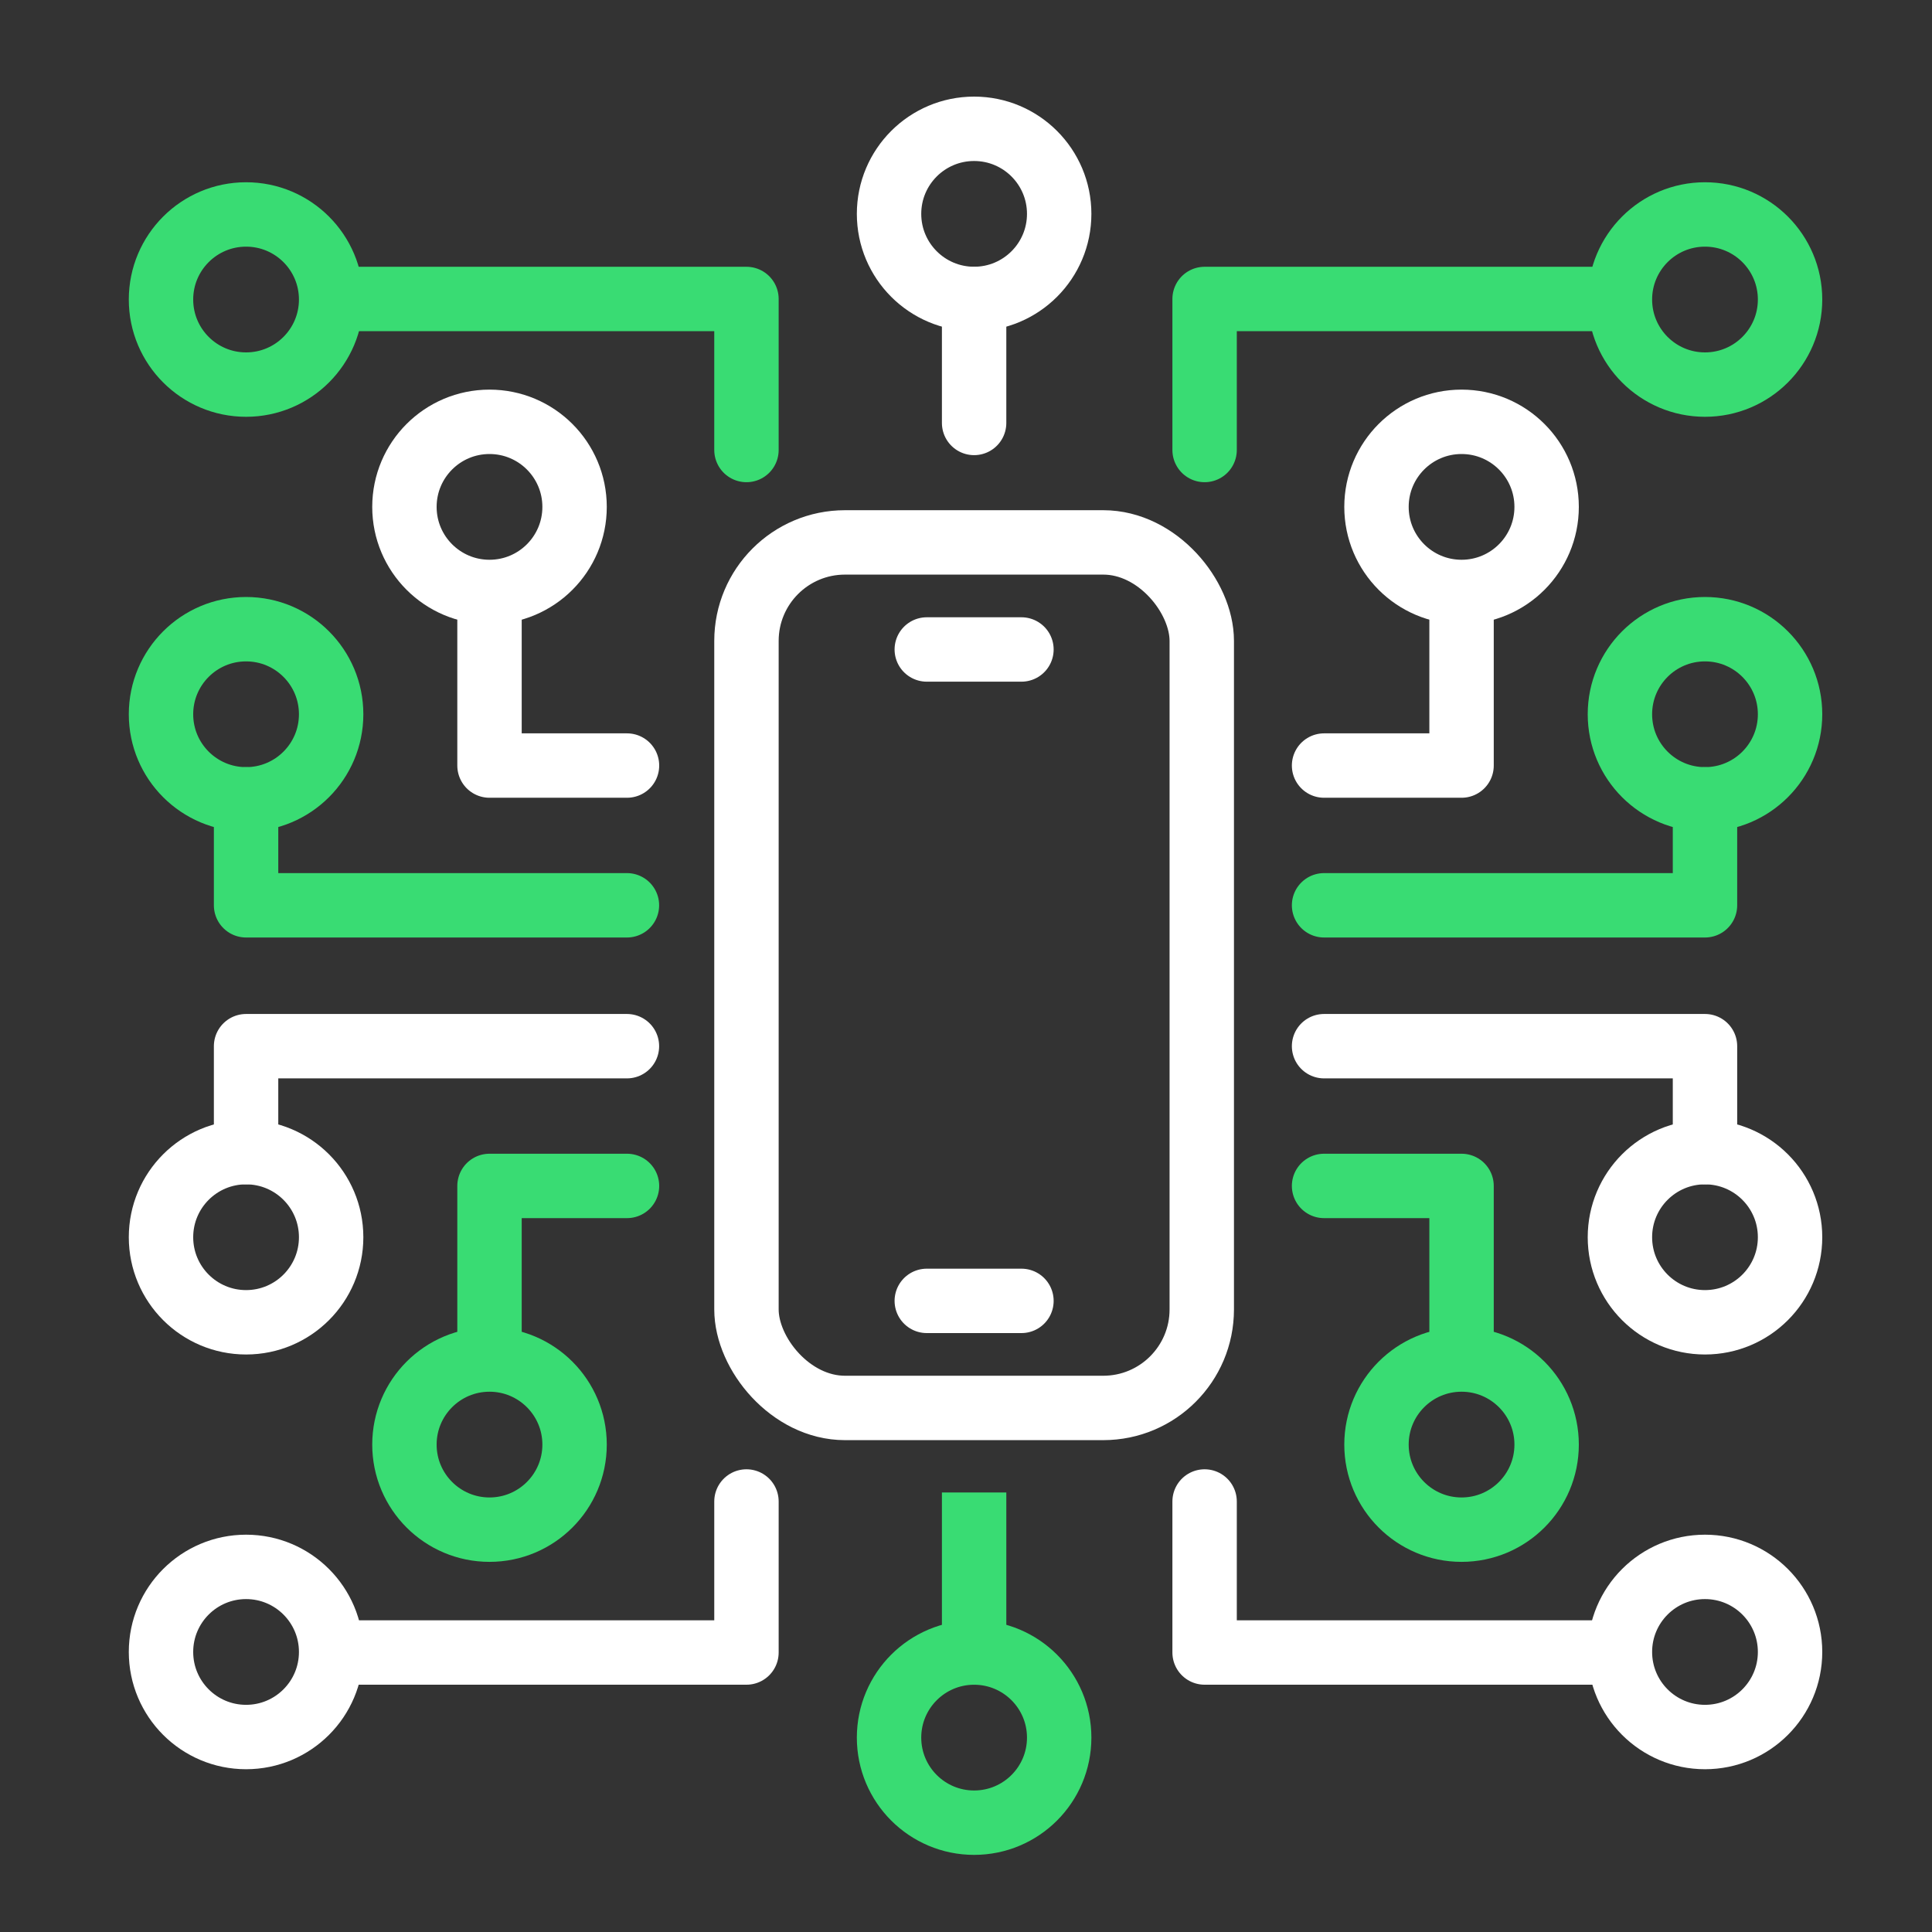 <svg xmlns="http://www.w3.org/2000/svg" width="60" height="60" viewBox="0 0 60 60">
  <rect x="0" y="0" width="60" height="60" fill="#333333" stroke="none"/>
  <g id="Groupe_1918" data-name="Groupe 1918" transform="translate(-66 -542)">
    <rect id="Rectangle_637" data-name="Rectangle 637" width="60" height="60" transform="translate(66 542)" fill="none"/>
    <g id="Groupe_1913" data-name="Groupe 1913" transform="translate(-404.33 72.054)">
      <rect id="Rectangle_484" data-name="Rectangle 484" width="14.14" height="26.88" rx="3.059" transform="translate(493.512 486.791)" fill="none" stroke="#fff" stroke-linecap="round" stroke-linejoin="round" stroke-width="2"/>
      <g id="Groupe_1682" data-name="Groupe 1682">
        <line id="Ligne_36" data-name="Ligne 36" x2="2.94" transform="translate(499.112 490.116)" fill="none" stroke="#fff" stroke-linecap="round" stroke-linejoin="round" stroke-width="2"/>
        <line id="Ligne_37" data-name="Ligne 37" x2="2.94" transform="translate(499.112 510.346)" fill="none" stroke="#fff" stroke-linecap="round" stroke-linejoin="round" stroke-width="2"/>
      </g>
      <line id="Ligne_38" data-name="Ligne 38" y1="3.85" transform="translate(500.582 479.231)" fill="none" stroke="#fff" stroke-linecap="round" stroke-linejoin="round" stroke-width="2"/>
      <circle id="Ellipse_41" data-name="Ellipse 41" cx="2.642" cy="2.642" r="2.642" transform="translate(497.94 473.946)" fill="none" stroke="#fff" stroke-linejoin="round" stroke-width="2"/>
      <line id="Ligne_39" data-name="Ligne 39" y2="4.97" transform="translate(500.582 516.296)" fill="none" stroke="#39dc73" stroke-linejoin="round" stroke-width="2"/>
      <circle id="Ellipse_42" data-name="Ellipse 42" cx="2.642" cy="2.642" r="2.642" transform="translate(497.94 521.267)" fill="none" stroke="#39dc73" stroke-linejoin="round" stroke-width="2"/>
      <g id="Groupe_1683" data-name="Groupe 1683">
        <circle id="Ellipse_43" data-name="Ellipse 43" cx="2.642" cy="2.642" r="2.642" transform="translate(475.33 476.606)" fill="none" stroke="#39dc73" stroke-linejoin="round" stroke-width="2"/>
        <circle id="Ellipse_44" data-name="Ellipse 44" cx="2.642" cy="2.642" r="2.642" transform="translate(475.33 489.486)" fill="none" stroke="#39dc73" stroke-linejoin="round" stroke-width="2"/>
        <circle id="Ellipse_45" data-name="Ellipse 45" cx="2.642" cy="2.642" r="2.642" transform="translate(482.89 483.046)" fill="none" stroke="#fff" stroke-linejoin="round" stroke-width="2"/>
        <path id="Tracé_744" data-name="Tracé 744" d="M493.512,483.921v-4.69h-12.88" fill="none" stroke="#39dc73" stroke-linecap="round" stroke-linejoin="round" stroke-width="2"/>
        <path id="Tracé_745" data-name="Tracé 745" d="M485.532,488.961v4.76h4.27" fill="none" stroke="#fff" stroke-linecap="round" stroke-linejoin="round" stroke-width="2"/>
        <path id="Tracé_746" data-name="Tracé 746" d="M477.972,494.771v3.29H489.8" fill="none" stroke="#39dc73" stroke-linecap="round" stroke-linejoin="round" stroke-width="2"/>
      </g>
      <g id="Groupe_1684" data-name="Groupe 1684">
        <circle id="Ellipse_46" data-name="Ellipse 46" cx="2.642" cy="2.642" r="2.642" transform="translate(475.33 518.607)" fill="none" stroke="#fff" stroke-linejoin="round" stroke-width="2"/>
        <circle id="Ellipse_47" data-name="Ellipse 47" cx="2.642" cy="2.642" r="2.642" transform="translate(475.33 505.727)" fill="none" stroke="#fff" stroke-linejoin="round" stroke-width="2"/>
        <circle id="Ellipse_48" data-name="Ellipse 48" cx="2.642" cy="2.642" r="2.642" transform="translate(482.89 512.167)" fill="none" stroke="#39dc73" stroke-linejoin="round" stroke-width="2"/>
        <path id="Tracé_747" data-name="Tracé 747" d="M493.512,516.576v4.69h-12.88" fill="none" stroke="#fff" stroke-linecap="round" stroke-linejoin="round" stroke-width="2"/>
        <path id="Tracé_748" data-name="Tracé 748" d="M485.532,511.536v-4.76h4.27" fill="none" stroke="#39dc73" stroke-linecap="round" stroke-linejoin="round" stroke-width="2"/>
        <path id="Tracé_749" data-name="Tracé 749" d="M477.972,505.726v-3.29H489.8" fill="none" stroke="#fff" stroke-linecap="round" stroke-linejoin="round" stroke-width="2"/>
      </g>
      <g id="Groupe_1685" data-name="Groupe 1685">
        <circle id="Ellipse_49" data-name="Ellipse 49" cx="2.642" cy="2.642" r="2.642" transform="translate(520.638 476.606)" fill="none" stroke="#39dc73" stroke-linejoin="round" stroke-width="2"/>
        <circle id="Ellipse_50" data-name="Ellipse 50" cx="2.642" cy="2.642" r="2.642" transform="translate(520.638 489.486)" fill="none" stroke="#39dc73" stroke-linejoin="round" stroke-width="2"/>
        <circle id="Ellipse_51" data-name="Ellipse 51" cx="2.642" cy="2.642" r="2.642" transform="translate(513.078 483.046)" fill="none" stroke="#fff" stroke-linejoin="round" stroke-width="2"/>
        <path id="Tracé_750" data-name="Tracé 750" d="M507.74,483.921v-4.69h12.88" fill="none" stroke="#39dc73" stroke-linecap="round" stroke-linejoin="round" stroke-width="2"/>
        <path id="Tracé_751" data-name="Tracé 751" d="M515.72,488.961v4.76h-4.27" fill="none" stroke="#fff" stroke-linecap="round" stroke-linejoin="round" stroke-width="2"/>
        <path id="Tracé_752" data-name="Tracé 752" d="M523.28,494.771v3.29H511.45" fill="none" stroke="#39dc73" stroke-linecap="round" stroke-linejoin="round" stroke-width="2"/>
      </g>
      <g id="Groupe_1686" data-name="Groupe 1686">
        <circle id="Ellipse_52" data-name="Ellipse 52" cx="2.642" cy="2.642" r="2.642" transform="translate(520.638 518.607)" fill="none" stroke="#fff" stroke-linejoin="round" stroke-width="2"/>
        <circle id="Ellipse_53" data-name="Ellipse 53" cx="2.642" cy="2.642" r="2.642" transform="translate(520.638 505.727)" fill="none" stroke="#fff" stroke-linejoin="round" stroke-width="2"/>
        <circle id="Ellipse_54" data-name="Ellipse 54" cx="2.642" cy="2.642" r="2.642" transform="translate(513.078 512.167)" fill="none" stroke="#39dc73" stroke-linejoin="round" stroke-width="2"/>
        <path id="Tracé_753" data-name="Tracé 753" d="M507.74,516.576v4.69h12.88" fill="none" stroke="#fff" stroke-linecap="round" stroke-linejoin="round" stroke-width="2"/>
        <path id="Tracé_754" data-name="Tracé 754" d="M515.72,511.536v-4.76h-4.27" fill="none" stroke="#39dc73" stroke-linecap="round" stroke-linejoin="round" stroke-width="2"/>
        <path id="Tracé_755" data-name="Tracé 755" d="M523.28,505.726v-3.29H511.45" fill="none" stroke="#fff" stroke-linecap="round" stroke-linejoin="round" stroke-width="2"/>
      </g>
    </g>
  </g>
</svg>
